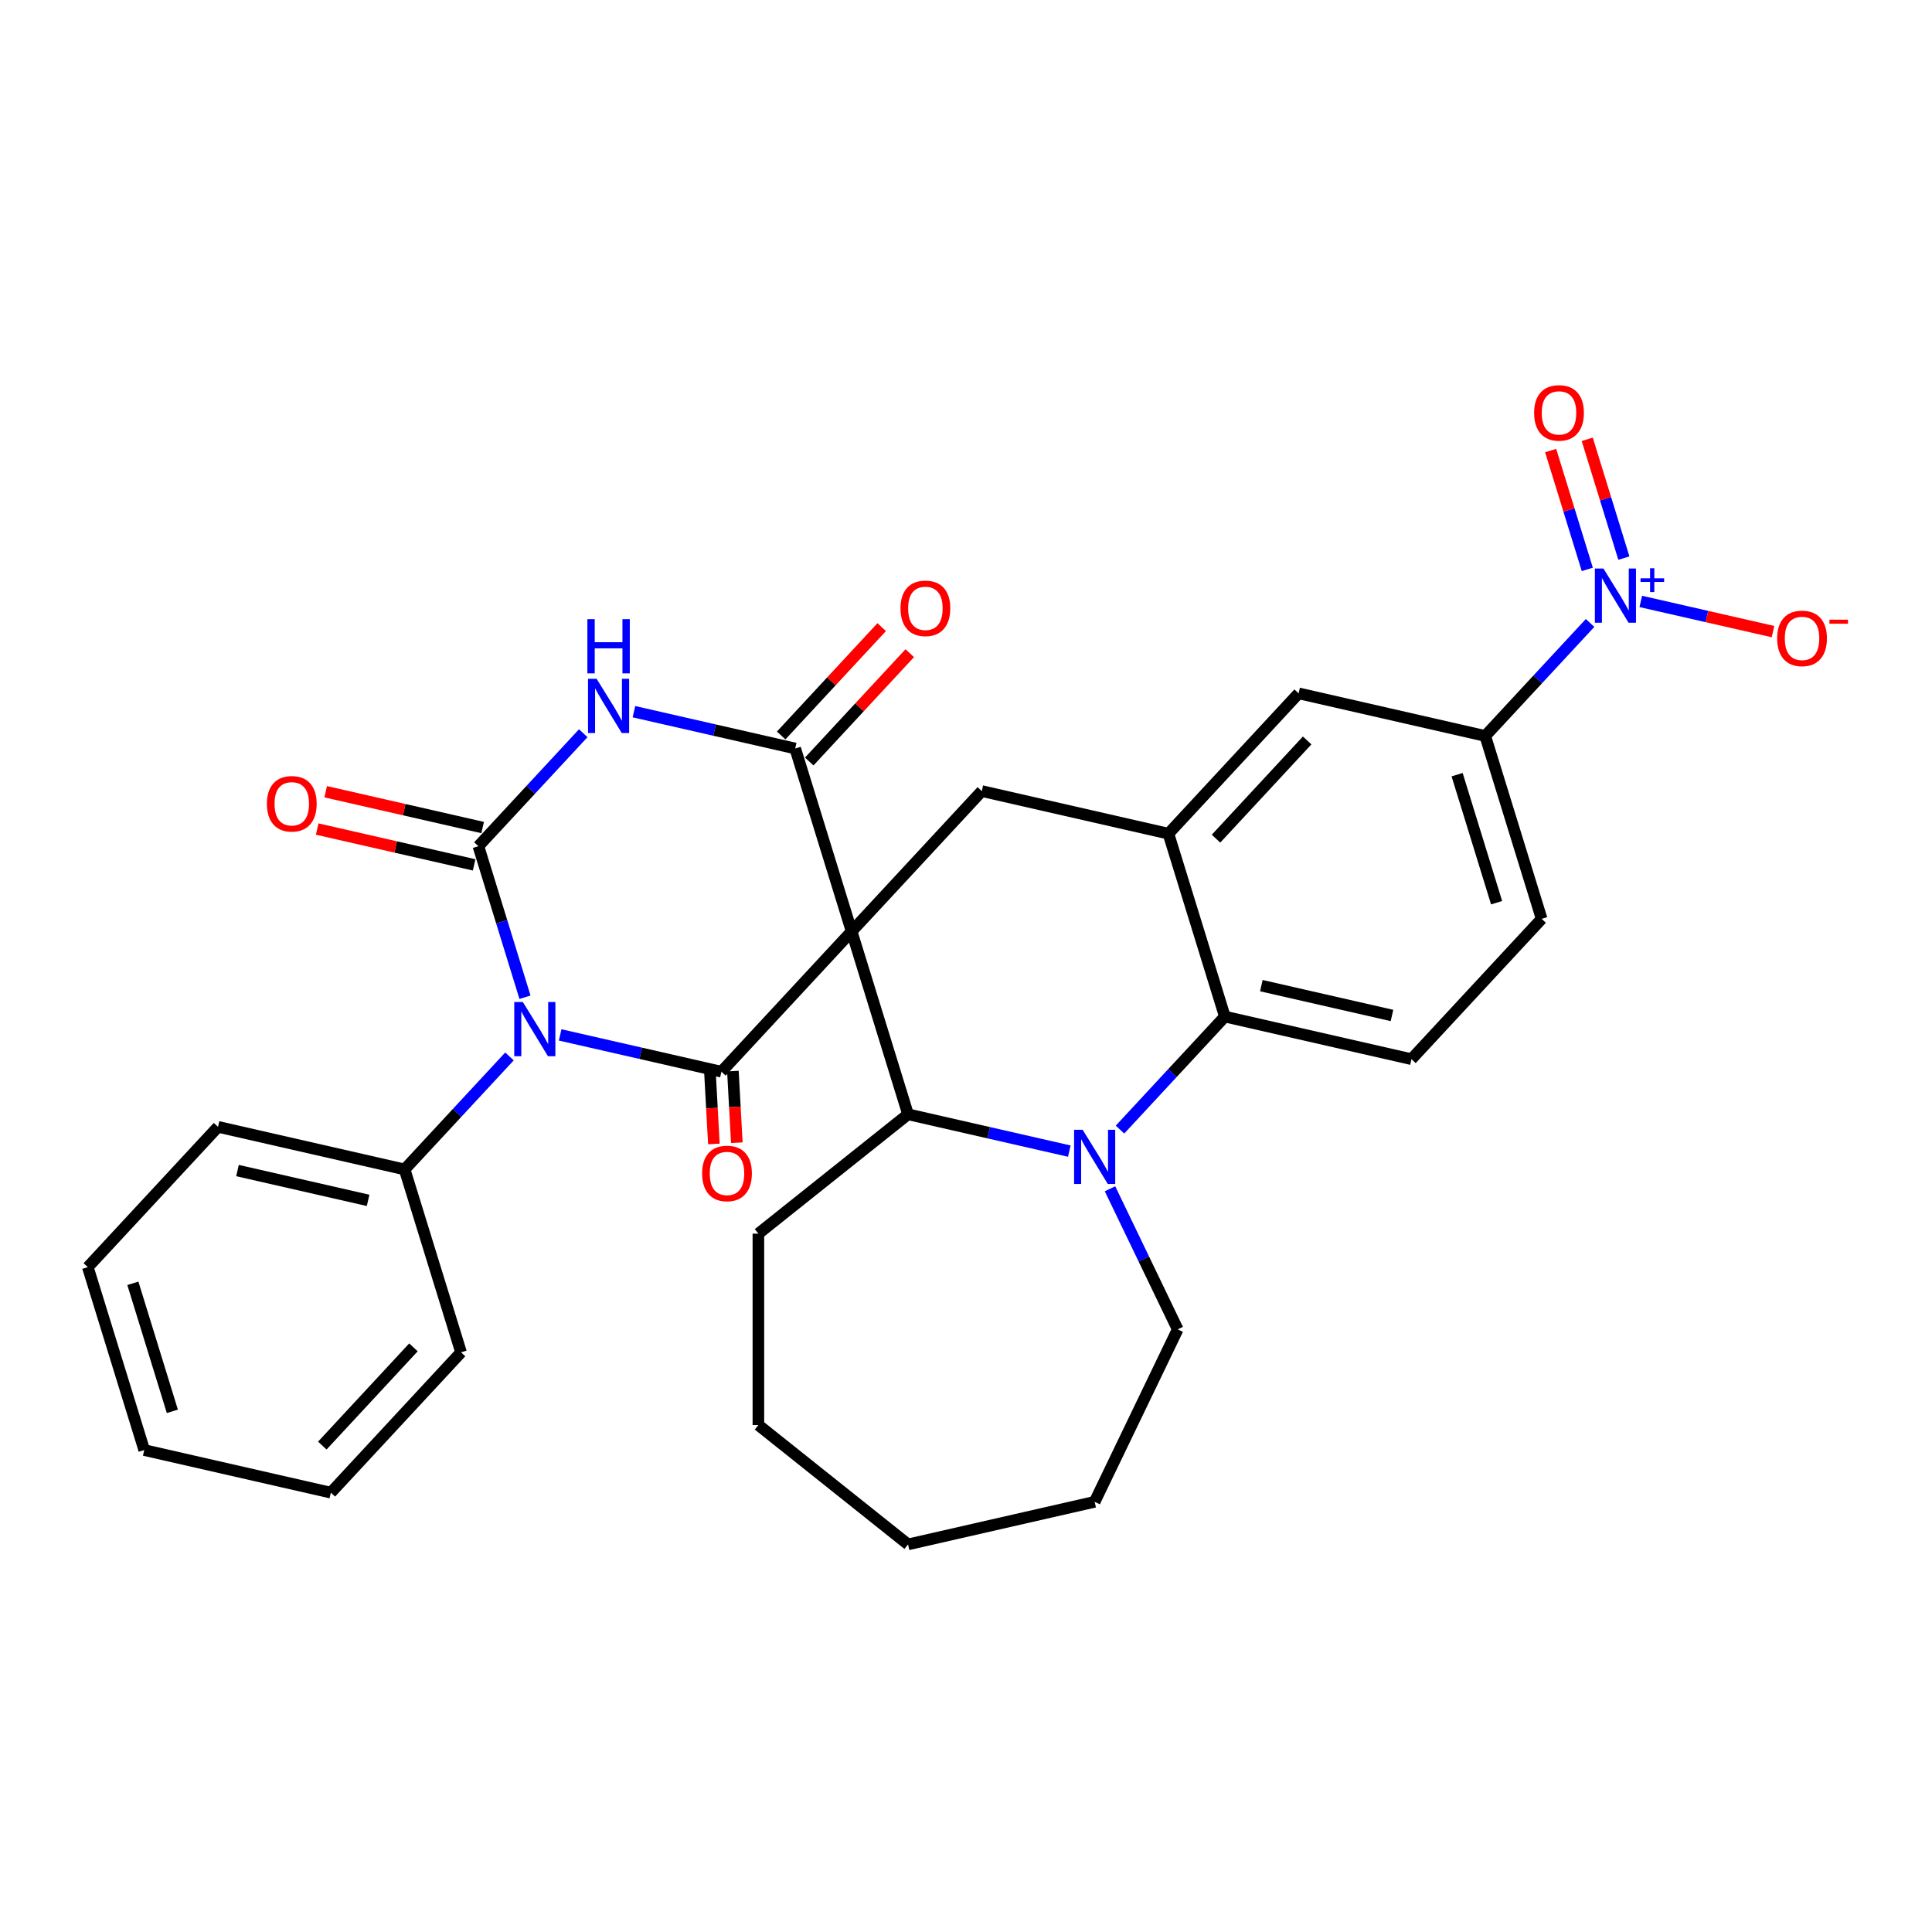 <?xml version='1.0' encoding='iso-8859-1'?>
<svg version='1.1' baseProfile='full'
              xmlns='http://www.w3.org/2000/svg'
                      xmlns:rdkit='http://www.rdkit.org/xml'
                      xmlns:xlink='http://www.w3.org/1999/xlink'
                  xml:space='preserve'
width='1000px' height='1000px' viewBox='0 0 1000 1000'>
<!-- END OF HEADER -->
<rect style='opacity:1.0;fill:#FFFFFF;stroke:none' width='1000' height='1000' x='0' y='0'> </rect>
<path class='bond-1' d='M 440.798,482.09 L 373.41,554.717' style='fill:none;fill-rule:evenodd;stroke:#000000;stroke-width:6px;stroke-linecap:butt;stroke-linejoin:miter;stroke-opacity:1' />
<path class='bond-4' d='M 440.798,482.09 L 411.595,387.418' style='fill:none;fill-rule:evenodd;stroke:#000000;stroke-width:6px;stroke-linecap:butt;stroke-linejoin:miter;stroke-opacity:1' />
<path class='bond-6' d='M 440.798,482.09 L 470.001,576.763' style='fill:none;fill-rule:evenodd;stroke:#000000;stroke-width:6px;stroke-linecap:butt;stroke-linejoin:miter;stroke-opacity:1' />
<path class='bond-9' d='M 440.798,482.09 L 508.186,409.464' style='fill:none;fill-rule:evenodd;stroke:#000000;stroke-width:6px;stroke-linecap:butt;stroke-linejoin:miter;stroke-opacity:1' />
<path class='bond-0' d='M 289.937,535.665 L 331.674,545.191' style='fill:none;fill-rule:evenodd;stroke:#0000FF;stroke-width:6px;stroke-linecap:butt;stroke-linejoin:miter;stroke-opacity:1' />
<path class='bond-0' d='M 331.674,545.191 L 373.41,554.717' style='fill:none;fill-rule:evenodd;stroke:#000000;stroke-width:6px;stroke-linecap:butt;stroke-linejoin:miter;stroke-opacity:1' />
<path class='bond-2' d='M 271.729,516.165 L 259.673,477.082' style='fill:none;fill-rule:evenodd;stroke:#0000FF;stroke-width:6px;stroke-linecap:butt;stroke-linejoin:miter;stroke-opacity:1' />
<path class='bond-2' d='M 259.673,477.082 L 247.617,437.998' style='fill:none;fill-rule:evenodd;stroke:#000000;stroke-width:6px;stroke-linecap:butt;stroke-linejoin:miter;stroke-opacity:1' />
<path class='bond-14' d='M 263.703,546.808 L 236.568,576.053' style='fill:none;fill-rule:evenodd;stroke:#0000FF;stroke-width:6px;stroke-linecap:butt;stroke-linejoin:miter;stroke-opacity:1' />
<path class='bond-14' d='M 236.568,576.053 L 209.432,605.297' style='fill:none;fill-rule:evenodd;stroke:#000000;stroke-width:6px;stroke-linecap:butt;stroke-linejoin:miter;stroke-opacity:1' />
<path class='bond-16' d='M 367.475,555.042 L 368.491,573.577' style='fill:none;fill-rule:evenodd;stroke:#000000;stroke-width:6px;stroke-linecap:butt;stroke-linejoin:miter;stroke-opacity:1' />
<path class='bond-16' d='M 368.491,573.577 L 369.508,592.112' style='fill:none;fill-rule:evenodd;stroke:#FF0000;stroke-width:6px;stroke-linecap:butt;stroke-linejoin:miter;stroke-opacity:1' />
<path class='bond-16' d='M 379.346,554.391 L 380.363,572.926' style='fill:none;fill-rule:evenodd;stroke:#000000;stroke-width:6px;stroke-linecap:butt;stroke-linejoin:miter;stroke-opacity:1' />
<path class='bond-16' d='M 380.363,572.926 L 381.379,591.461' style='fill:none;fill-rule:evenodd;stroke:#FF0000;stroke-width:6px;stroke-linecap:butt;stroke-linejoin:miter;stroke-opacity:1' />
<path class='bond-15' d='M 249.822,428.339 L 209.205,419.069' style='fill:none;fill-rule:evenodd;stroke:#000000;stroke-width:6px;stroke-linecap:butt;stroke-linejoin:miter;stroke-opacity:1' />
<path class='bond-15' d='M 209.205,419.069 L 168.588,409.798' style='fill:none;fill-rule:evenodd;stroke:#FF0000;stroke-width:6px;stroke-linecap:butt;stroke-linejoin:miter;stroke-opacity:1' />
<path class='bond-15' d='M 245.413,447.657 L 204.796,438.387' style='fill:none;fill-rule:evenodd;stroke:#000000;stroke-width:6px;stroke-linecap:butt;stroke-linejoin:miter;stroke-opacity:1' />
<path class='bond-15' d='M 204.796,438.387 L 164.179,429.116' style='fill:none;fill-rule:evenodd;stroke:#FF0000;stroke-width:6px;stroke-linecap:butt;stroke-linejoin:miter;stroke-opacity:1' />
<path class='bond-31' d='M 247.617,437.998 L 274.752,408.753' style='fill:none;fill-rule:evenodd;stroke:#000000;stroke-width:6px;stroke-linecap:butt;stroke-linejoin:miter;stroke-opacity:1' />
<path class='bond-31' d='M 274.752,408.753 L 301.888,379.509' style='fill:none;fill-rule:evenodd;stroke:#0000FF;stroke-width:6px;stroke-linecap:butt;stroke-linejoin:miter;stroke-opacity:1' />
<path class='bond-3' d='M 328.122,368.365 L 369.859,377.892' style='fill:none;fill-rule:evenodd;stroke:#0000FF;stroke-width:6px;stroke-linecap:butt;stroke-linejoin:miter;stroke-opacity:1' />
<path class='bond-3' d='M 369.859,377.892 L 411.595,387.418' style='fill:none;fill-rule:evenodd;stroke:#000000;stroke-width:6px;stroke-linecap:butt;stroke-linejoin:miter;stroke-opacity:1' />
<path class='bond-18' d='M 418.858,394.156 L 444.873,366.118' style='fill:none;fill-rule:evenodd;stroke:#000000;stroke-width:6px;stroke-linecap:butt;stroke-linejoin:miter;stroke-opacity:1' />
<path class='bond-18' d='M 444.873,366.118 L 470.889,338.08' style='fill:none;fill-rule:evenodd;stroke:#FF0000;stroke-width:6px;stroke-linecap:butt;stroke-linejoin:miter;stroke-opacity:1' />
<path class='bond-18' d='M 404.333,380.679 L 430.348,352.641' style='fill:none;fill-rule:evenodd;stroke:#000000;stroke-width:6px;stroke-linecap:butt;stroke-linejoin:miter;stroke-opacity:1' />
<path class='bond-18' d='M 430.348,352.641 L 456.364,324.603' style='fill:none;fill-rule:evenodd;stroke:#FF0000;stroke-width:6px;stroke-linecap:butt;stroke-linejoin:miter;stroke-opacity:1' />
<path class='bond-5' d='M 553.473,595.815 L 511.737,586.289' style='fill:none;fill-rule:evenodd;stroke:#0000FF;stroke-width:6px;stroke-linecap:butt;stroke-linejoin:miter;stroke-opacity:1' />
<path class='bond-5' d='M 511.737,586.289 L 470.001,576.763' style='fill:none;fill-rule:evenodd;stroke:#000000;stroke-width:6px;stroke-linecap:butt;stroke-linejoin:miter;stroke-opacity:1' />
<path class='bond-8' d='M 579.708,584.672 L 606.843,555.427' style='fill:none;fill-rule:evenodd;stroke:#0000FF;stroke-width:6px;stroke-linecap:butt;stroke-linejoin:miter;stroke-opacity:1' />
<path class='bond-8' d='M 606.843,555.427 L 633.978,526.182' style='fill:none;fill-rule:evenodd;stroke:#000000;stroke-width:6px;stroke-linecap:butt;stroke-linejoin:miter;stroke-opacity:1' />
<path class='bond-21' d='M 574.54,615.315 L 592.059,651.693' style='fill:none;fill-rule:evenodd;stroke:#0000FF;stroke-width:6px;stroke-linecap:butt;stroke-linejoin:miter;stroke-opacity:1' />
<path class='bond-21' d='M 592.059,651.693 L 609.578,688.072' style='fill:none;fill-rule:evenodd;stroke:#000000;stroke-width:6px;stroke-linecap:butt;stroke-linejoin:miter;stroke-opacity:1' />
<path class='bond-22' d='M 470.001,576.763 L 392.541,638.535' style='fill:none;fill-rule:evenodd;stroke:#000000;stroke-width:6px;stroke-linecap:butt;stroke-linejoin:miter;stroke-opacity:1' />
<path class='bond-7' d='M 823.024,322.44 L 795.889,351.685' style='fill:none;fill-rule:evenodd;stroke:#0000FF;stroke-width:6px;stroke-linecap:butt;stroke-linejoin:miter;stroke-opacity:1' />
<path class='bond-7' d='M 795.889,351.685 L 768.754,380.929' style='fill:none;fill-rule:evenodd;stroke:#000000;stroke-width:6px;stroke-linecap:butt;stroke-linejoin:miter;stroke-opacity:1' />
<path class='bond-17' d='M 849.259,311.297 L 883.485,319.109' style='fill:none;fill-rule:evenodd;stroke:#0000FF;stroke-width:6px;stroke-linecap:butt;stroke-linejoin:miter;stroke-opacity:1' />
<path class='bond-17' d='M 883.485,319.109 L 917.711,326.921' style='fill:none;fill-rule:evenodd;stroke:#FF0000;stroke-width:6px;stroke-linecap:butt;stroke-linejoin:miter;stroke-opacity:1' />
<path class='bond-19' d='M 840.517,288.877 L 831.032,258.127' style='fill:none;fill-rule:evenodd;stroke:#0000FF;stroke-width:6px;stroke-linecap:butt;stroke-linejoin:miter;stroke-opacity:1' />
<path class='bond-19' d='M 831.032,258.127 L 821.547,227.378' style='fill:none;fill-rule:evenodd;stroke:#FF0000;stroke-width:6px;stroke-linecap:butt;stroke-linejoin:miter;stroke-opacity:1' />
<path class='bond-19' d='M 821.583,294.717 L 812.098,263.968' style='fill:none;fill-rule:evenodd;stroke:#0000FF;stroke-width:6px;stroke-linecap:butt;stroke-linejoin:miter;stroke-opacity:1' />
<path class='bond-19' d='M 812.098,263.968 L 802.613,233.219' style='fill:none;fill-rule:evenodd;stroke:#FF0000;stroke-width:6px;stroke-linecap:butt;stroke-linejoin:miter;stroke-opacity:1' />
<path class='bond-13' d='M 633.978,526.182 L 730.569,548.229' style='fill:none;fill-rule:evenodd;stroke:#000000;stroke-width:6px;stroke-linecap:butt;stroke-linejoin:miter;stroke-opacity:1' />
<path class='bond-13' d='M 652.876,510.171 L 720.489,525.604' style='fill:none;fill-rule:evenodd;stroke:#000000;stroke-width:6px;stroke-linecap:butt;stroke-linejoin:miter;stroke-opacity:1' />
<path class='bond-32' d='M 633.978,526.182 L 604.776,431.51' style='fill:none;fill-rule:evenodd;stroke:#000000;stroke-width:6px;stroke-linecap:butt;stroke-linejoin:miter;stroke-opacity:1' />
<path class='bond-10' d='M 508.186,409.464 L 604.776,431.51' style='fill:none;fill-rule:evenodd;stroke:#000000;stroke-width:6px;stroke-linecap:butt;stroke-linejoin:miter;stroke-opacity:1' />
<path class='bond-12' d='M 604.776,431.51 L 672.163,358.883' style='fill:none;fill-rule:evenodd;stroke:#000000;stroke-width:6px;stroke-linecap:butt;stroke-linejoin:miter;stroke-opacity:1' />
<path class='bond-12' d='M 629.409,434.093 L 676.581,383.255' style='fill:none;fill-rule:evenodd;stroke:#000000;stroke-width:6px;stroke-linecap:butt;stroke-linejoin:miter;stroke-opacity:1' />
<path class='bond-11' d='M 768.754,380.929 L 672.163,358.883' style='fill:none;fill-rule:evenodd;stroke:#000000;stroke-width:6px;stroke-linecap:butt;stroke-linejoin:miter;stroke-opacity:1' />
<path class='bond-34' d='M 768.754,380.929 L 797.956,475.602' style='fill:none;fill-rule:evenodd;stroke:#000000;stroke-width:6px;stroke-linecap:butt;stroke-linejoin:miter;stroke-opacity:1' />
<path class='bond-34' d='M 754.2,400.971 L 774.641,467.242' style='fill:none;fill-rule:evenodd;stroke:#000000;stroke-width:6px;stroke-linecap:butt;stroke-linejoin:miter;stroke-opacity:1' />
<path class='bond-20' d='M 730.569,548.229 L 797.956,475.602' style='fill:none;fill-rule:evenodd;stroke:#000000;stroke-width:6px;stroke-linecap:butt;stroke-linejoin:miter;stroke-opacity:1' />
<path class='bond-23' d='M 209.432,605.297 L 112.842,583.251' style='fill:none;fill-rule:evenodd;stroke:#000000;stroke-width:6px;stroke-linecap:butt;stroke-linejoin:miter;stroke-opacity:1' />
<path class='bond-23' d='M 190.535,621.308 L 122.921,605.876' style='fill:none;fill-rule:evenodd;stroke:#000000;stroke-width:6px;stroke-linecap:butt;stroke-linejoin:miter;stroke-opacity:1' />
<path class='bond-24' d='M 209.432,605.297 L 238.635,699.97' style='fill:none;fill-rule:evenodd;stroke:#000000;stroke-width:6px;stroke-linecap:butt;stroke-linejoin:miter;stroke-opacity:1' />
<path class='bond-25' d='M 609.578,688.072 L 566.591,777.335' style='fill:none;fill-rule:evenodd;stroke:#000000;stroke-width:6px;stroke-linecap:butt;stroke-linejoin:miter;stroke-opacity:1' />
<path class='bond-26' d='M 392.541,638.535 L 392.541,737.609' style='fill:none;fill-rule:evenodd;stroke:#000000;stroke-width:6px;stroke-linecap:butt;stroke-linejoin:miter;stroke-opacity:1' />
<path class='bond-27' d='M 112.842,583.251 L 45.455,655.878' style='fill:none;fill-rule:evenodd;stroke:#000000;stroke-width:6px;stroke-linecap:butt;stroke-linejoin:miter;stroke-opacity:1' />
<path class='bond-28' d='M 238.635,699.97 L 171.247,772.597' style='fill:none;fill-rule:evenodd;stroke:#000000;stroke-width:6px;stroke-linecap:butt;stroke-linejoin:miter;stroke-opacity:1' />
<path class='bond-28' d='M 214.002,697.386 L 166.83,748.225' style='fill:none;fill-rule:evenodd;stroke:#000000;stroke-width:6px;stroke-linecap:butt;stroke-linejoin:miter;stroke-opacity:1' />
<path class='bond-33' d='M 566.591,777.335 L 470.001,799.381' style='fill:none;fill-rule:evenodd;stroke:#000000;stroke-width:6px;stroke-linecap:butt;stroke-linejoin:miter;stroke-opacity:1' />
<path class='bond-30' d='M 392.541,737.609 L 470.001,799.381' style='fill:none;fill-rule:evenodd;stroke:#000000;stroke-width:6px;stroke-linecap:butt;stroke-linejoin:miter;stroke-opacity:1' />
<path class='bond-29' d='M 45.455,655.878 L 74.657,750.55' style='fill:none;fill-rule:evenodd;stroke:#000000;stroke-width:6px;stroke-linecap:butt;stroke-linejoin:miter;stroke-opacity:1' />
<path class='bond-29' d='M 68.769,664.238 L 89.211,730.509' style='fill:none;fill-rule:evenodd;stroke:#000000;stroke-width:6px;stroke-linecap:butt;stroke-linejoin:miter;stroke-opacity:1' />
<path class='bond-35' d='M 171.247,772.597 L 74.657,750.55' style='fill:none;fill-rule:evenodd;stroke:#000000;stroke-width:6px;stroke-linecap:butt;stroke-linejoin:miter;stroke-opacity:1' />
<path  class='atom-1' d='M 270.618 518.642
L 279.812 533.503
Q 280.724 534.969, 282.19 537.624
Q 283.656 540.28, 283.735 540.438
L 283.735 518.642
L 287.461 518.642
L 287.461 546.7
L 283.617 546.7
L 273.749 530.451
Q 272.599 528.549, 271.371 526.37
Q 270.182 524.19, 269.825 523.516
L 269.825 546.7
L 266.179 546.7
L 266.179 518.642
L 270.618 518.642
' fill='#0000FF'/>
<path  class='atom-4' d='M 308.803 351.343
L 317.997 366.204
Q 318.909 367.67, 320.375 370.325
Q 321.841 372.98, 321.92 373.139
L 321.92 351.343
L 325.646 351.343
L 325.646 379.4
L 321.801 379.4
L 311.934 363.152
Q 310.784 361.25, 309.556 359.07
Q 308.367 356.891, 308.01 356.217
L 308.01 379.4
L 304.364 379.4
L 304.364 351.343
L 308.803 351.343
' fill='#0000FF'/>
<path  class='atom-4' d='M 304.028 320.479
L 307.832 320.479
L 307.832 332.408
L 322.178 332.408
L 322.178 320.479
L 325.982 320.479
L 325.982 348.537
L 322.178 348.537
L 322.178 335.578
L 307.832 335.578
L 307.832 348.537
L 304.028 348.537
L 304.028 320.479
' fill='#0000FF'/>
<path  class='atom-6' d='M 560.389 584.78
L 569.583 599.641
Q 570.494 601.108, 571.961 603.763
Q 573.427 606.418, 573.506 606.576
L 573.506 584.78
L 577.231 584.78
L 577.231 612.838
L 573.387 612.838
L 563.52 596.59
Q 562.37 594.688, 561.142 592.508
Q 559.953 590.328, 559.596 589.655
L 559.596 612.838
L 555.95 612.838
L 555.95 584.78
L 560.389 584.78
' fill='#0000FF'/>
<path  class='atom-8' d='M 829.939 294.274
L 839.133 309.135
Q 840.045 310.601, 841.511 313.256
Q 842.977 315.912, 843.057 316.07
L 843.057 294.274
L 846.782 294.274
L 846.782 322.332
L 842.938 322.332
L 833.07 306.083
Q 831.921 304.181, 830.692 302.002
Q 829.503 299.822, 829.147 299.148
L 829.147 322.332
L 825.501 322.332
L 825.501 294.274
L 829.939 294.274
' fill='#0000FF'/>
<path  class='atom-8' d='M 849.136 299.331
L 854.079 299.331
L 854.079 294.126
L 856.276 294.126
L 856.276 299.331
L 861.351 299.331
L 861.351 301.215
L 856.276 301.215
L 856.276 306.446
L 854.079 306.446
L 854.079 301.215
L 849.136 301.215
L 849.136 299.331
' fill='#0000FF'/>
<path  class='atom-16' d='M 138.147 416.031
Q 138.147 409.294, 141.476 405.529
Q 144.805 401.765, 151.027 401.765
Q 157.249 401.765, 160.578 405.529
Q 163.907 409.294, 163.907 416.031
Q 163.907 422.848, 160.538 426.731
Q 157.17 430.575, 151.027 430.575
Q 144.845 430.575, 141.476 426.731
Q 138.147 422.887, 138.147 416.031
M 151.027 427.405
Q 155.307 427.405, 157.606 424.552
Q 159.944 421.659, 159.944 416.031
Q 159.944 410.523, 157.606 407.749
Q 155.307 404.935, 151.027 404.935
Q 146.747 404.935, 144.409 407.709
Q 142.11 410.483, 142.11 416.031
Q 142.11 421.698, 144.409 424.552
Q 146.747 427.405, 151.027 427.405
' fill='#FF0000'/>
<path  class='atom-17' d='M 363.415 607.369
Q 363.415 600.632, 366.743 596.867
Q 370.072 593.102, 376.294 593.102
Q 382.516 593.102, 385.845 596.867
Q 389.174 600.632, 389.174 607.369
Q 389.174 614.186, 385.805 618.069
Q 382.437 621.913, 376.294 621.913
Q 370.112 621.913, 366.743 618.069
Q 363.415 614.225, 363.415 607.369
M 376.294 618.743
Q 380.574 618.743, 382.873 615.89
Q 385.211 612.997, 385.211 607.369
Q 385.211 601.861, 382.873 599.087
Q 380.574 596.273, 376.294 596.273
Q 372.014 596.273, 369.676 599.047
Q 367.377 601.821, 367.377 607.369
Q 367.377 613.036, 369.676 615.89
Q 372.014 618.743, 376.294 618.743
' fill='#FF0000'/>
<path  class='atom-18' d='M 919.852 330.428
Q 919.852 323.691, 923.181 319.926
Q 926.51 316.161, 932.732 316.161
Q 938.953 316.161, 942.282 319.926
Q 945.611 323.691, 945.611 330.428
Q 945.611 337.244, 942.243 341.128
Q 938.874 344.972, 932.732 344.972
Q 926.549 344.972, 923.181 341.128
Q 919.852 337.284, 919.852 330.428
M 932.732 341.802
Q 937.012 341.802, 939.31 338.948
Q 941.648 336.056, 941.648 330.428
Q 941.648 324.92, 939.31 322.145
Q 937.012 319.332, 932.732 319.332
Q 928.452 319.332, 926.113 322.106
Q 923.815 324.88, 923.815 330.428
Q 923.815 336.095, 926.113 338.948
Q 928.452 341.802, 932.732 341.802
' fill='#FF0000'/>
<path  class='atom-18' d='M 946.919 320.741
L 956.518 320.741
L 956.518 322.833
L 946.919 322.833
L 946.919 320.741
' fill='#FF0000'/>
<path  class='atom-19' d='M 466.103 314.87
Q 466.103 308.133, 469.432 304.368
Q 472.761 300.604, 478.983 300.604
Q 485.205 300.604, 488.534 304.368
Q 491.863 308.133, 491.863 314.87
Q 491.863 321.687, 488.494 325.57
Q 485.125 329.414, 478.983 329.414
Q 472.801 329.414, 469.432 325.57
Q 466.103 321.726, 466.103 314.87
M 478.983 326.244
Q 483.263 326.244, 485.561 323.391
Q 487.9 320.498, 487.9 314.87
Q 487.9 309.362, 485.561 306.588
Q 483.263 303.774, 478.983 303.774
Q 474.703 303.774, 472.365 306.548
Q 470.066 309.322, 470.066 314.87
Q 470.066 320.537, 472.365 323.391
Q 474.703 326.244, 478.983 326.244
' fill='#FF0000'/>
<path  class='atom-20' d='M 794.059 213.709
Q 794.059 206.972, 797.388 203.207
Q 800.717 199.443, 806.939 199.443
Q 813.16 199.443, 816.489 203.207
Q 819.818 206.972, 819.818 213.709
Q 819.818 220.526, 816.45 224.409
Q 813.081 228.253, 806.939 228.253
Q 800.756 228.253, 797.388 224.409
Q 794.059 220.565, 794.059 213.709
M 806.939 225.083
Q 811.219 225.083, 813.517 222.23
Q 815.855 219.337, 815.855 213.709
Q 815.855 208.201, 813.517 205.427
Q 811.219 202.613, 806.939 202.613
Q 802.659 202.613, 800.32 205.387
Q 798.022 208.161, 798.022 213.709
Q 798.022 219.376, 800.32 222.23
Q 802.659 225.083, 806.939 225.083
' fill='#FF0000'/>
</svg>
